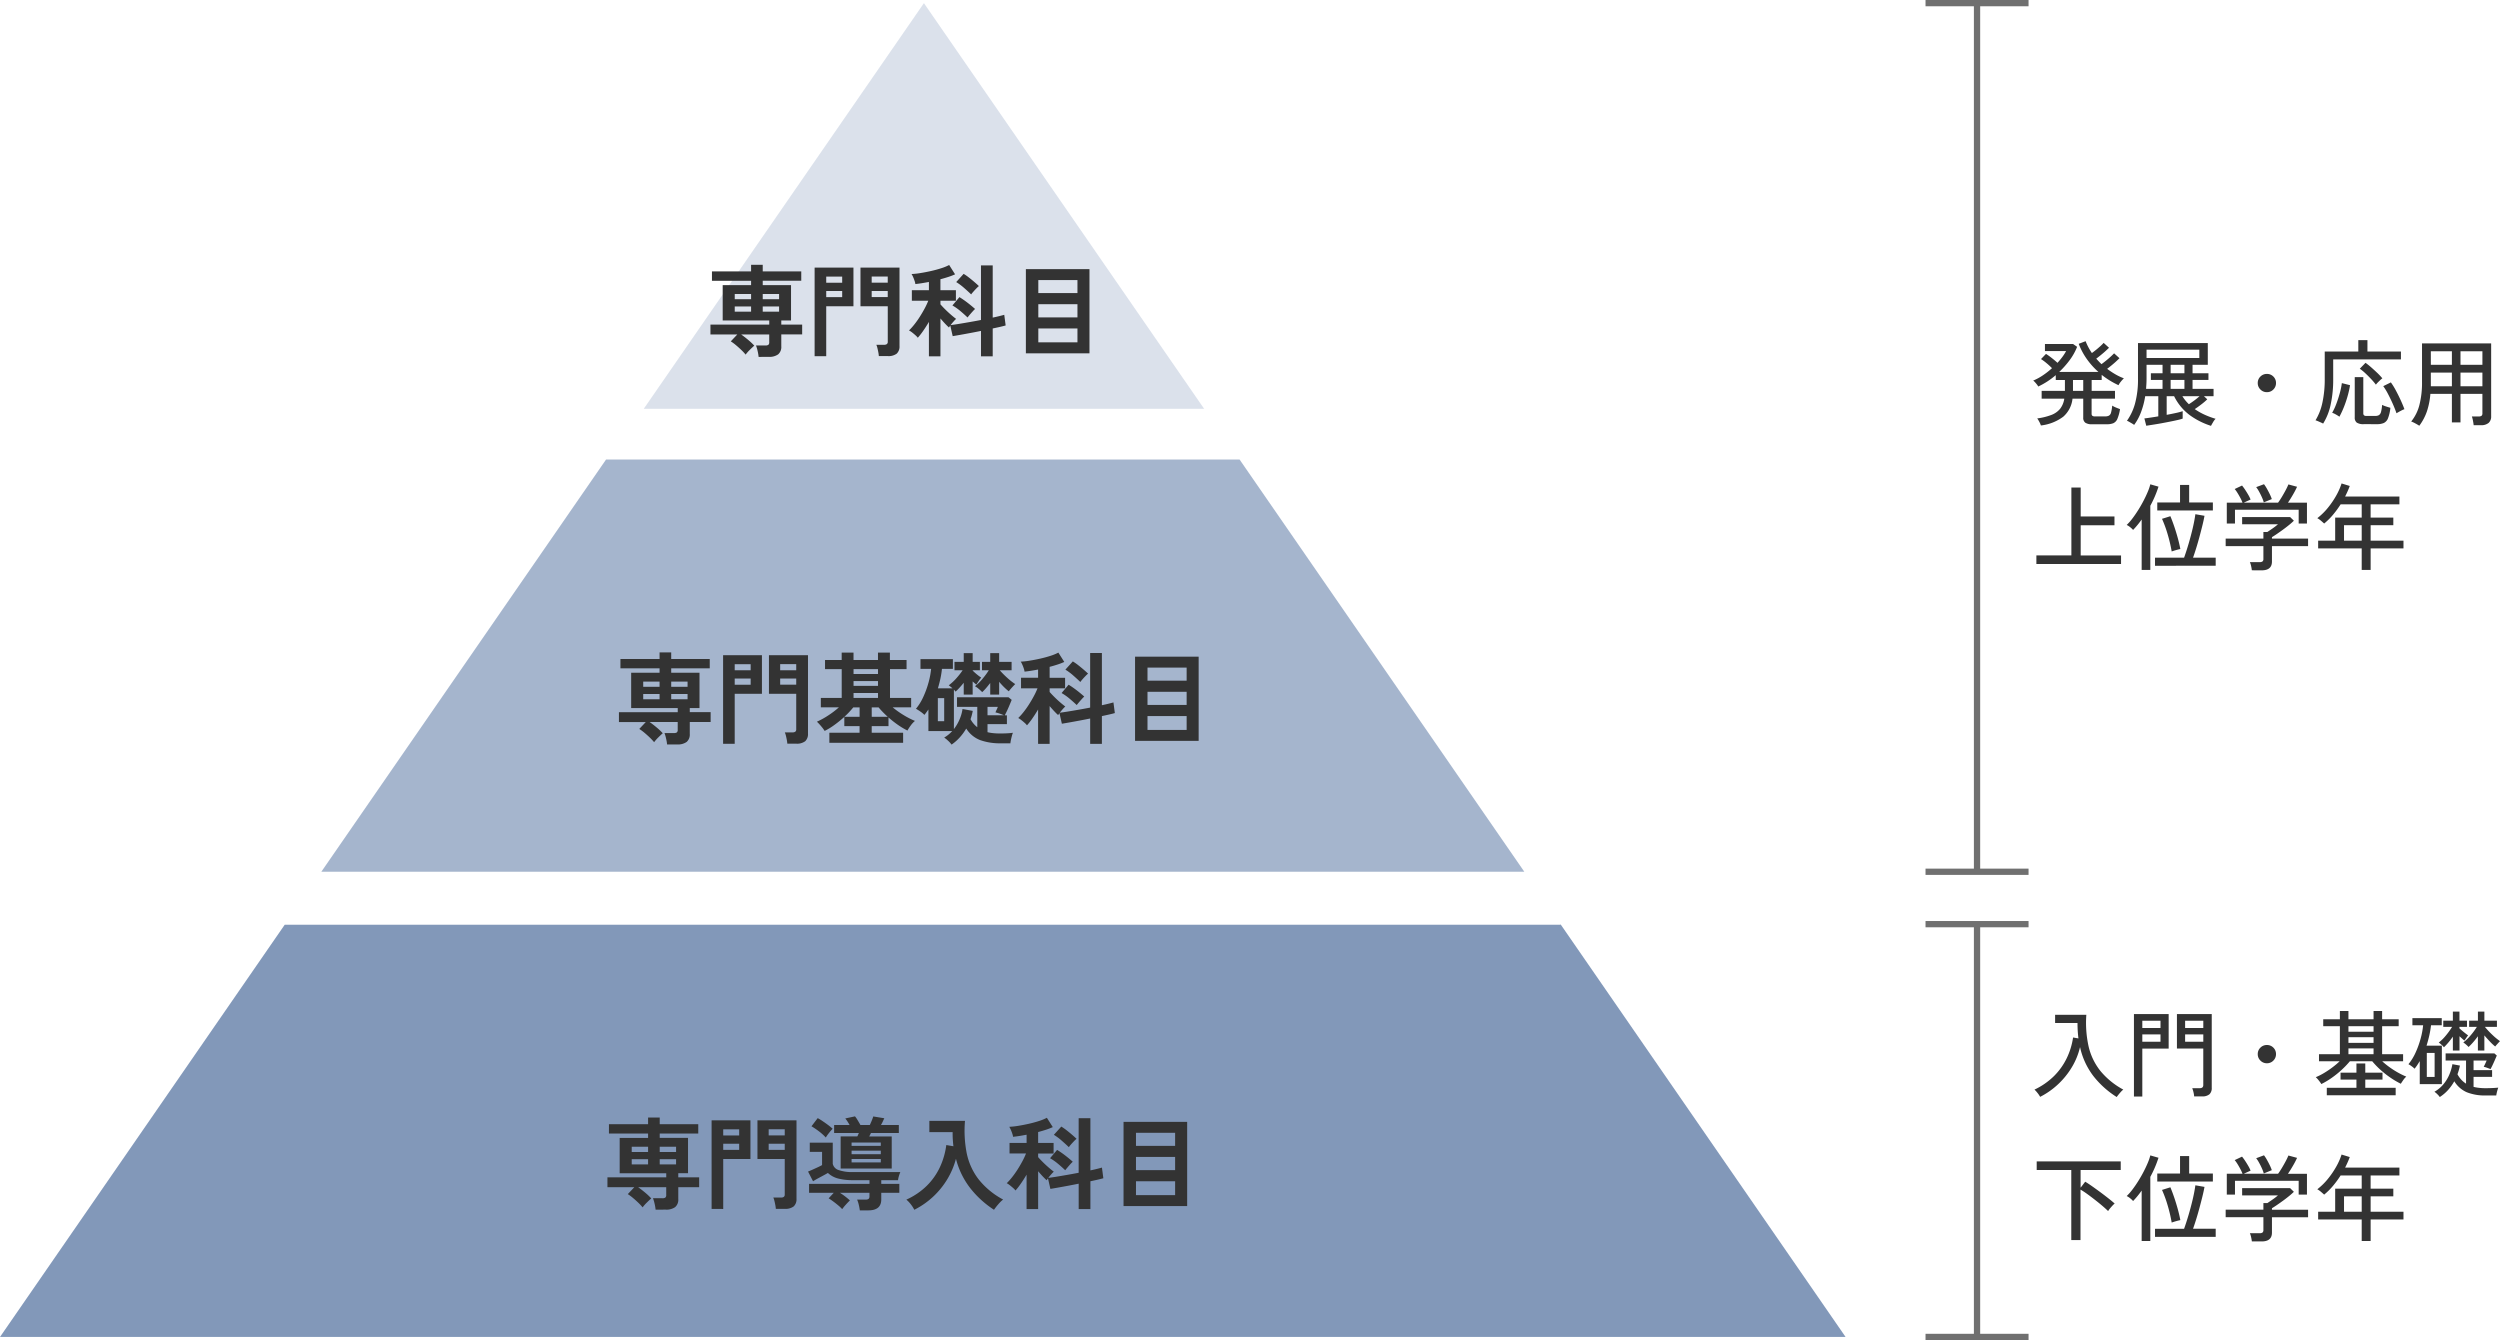 <svg xmlns="http://www.w3.org/2000/svg" width="398.604" height="213.663" viewBox="0 0 398.604 213.663">
  <g id="_4-2" data-name="4-2" transform="translate(-3492.278 -3430.787)">
    <path id="パス_21158" data-name="パス 21158" d="M248.807,174.375H45.394L0,240.1H294.264l-45.458-65.815Z" transform="translate(3492.278 3403.854)" fill="#4d6d9c" opacity="0.7"/>
    <path id="パス_21159" data-name="パス 21159" d="M146.072,0,101.4,64.682h89.351Z" transform="translate(3493.517 3431.287)" fill="#4d6d9c" opacity="0.2"/>
    <path id="パス_21160" data-name="パス 21160" d="M96.093,86.58,50.7,152.3H242.506L197.111,86.58Z" transform="translate(3492.812 3417.479)" fill="#4d6d9c" opacity="0.5"/>
    <path id="パス_21310" data-name="パス 21310" d="M-23.68,1.232a6.966,6.966,0,0,0-.16-.944,6.174,6.174,0,0,0-.256-.88h1.5a.806.806,0,0,0,.464-.1.5.5,0,0,0,.144-.424V-2.352h-4.48q.544.384,1.136.88a9.056,9.056,0,0,1,.96.912q-.3.256-.728.68a5.843,5.843,0,0,0-.648.744,8.218,8.218,0,0,0-.688-.736q-.416-.4-.856-.768a7.5,7.5,0,0,0-.824-.608l1.04-1.1H-31.36V-3.92h9.376v-.656h-7.424v-5.632h4.528v-.7h-6.24V-12.4h6.24v-1.056h1.856V-12.4h6.144v1.488h-6.144v.7h4.512v5.632h-1.552v.656h3.328v1.568h-3.328v1.9a1.548,1.548,0,0,1-.5,1.28,2.4,2.4,0,0,1-1.52.4Zm-3.808-7.216h2.608v-.832h-2.608Zm4.464,0h2.608v-.832h-2.608Zm-4.464-1.984h2.608V-8.8h-2.608Zm4.464,0h2.608V-8.8h-2.608ZM-4.512,1.1a5.071,5.071,0,0,0-.08-.6Q-4.656.16-4.736-.168A3,3,0,0,0-4.912-.7H-3.7a.761.761,0,0,0,.464-.112A.458.458,0,0,0-3.088-1.2V-6.848H-7.44v-6.16h6.224v12.5A1.543,1.543,0,0,1-1.664.712,2.162,2.162,0,0,1-3.1,1.1Zm-10.24.016V-13.008H-8.56v6.16H-12.9V1.12Zm9.1-9.424h2.56V-9.28h-2.56Zm0-2.3h2.56v-.976h-2.56ZM-12.9-8.3h2.544V-9.28H-12.9Zm0-2.3h2.544v-.976H-12.9ZM3.472,1.136V-4.352q-.448.768-.92,1.44A10.67,10.67,0,0,1,1.7-1.824a2.551,2.551,0,0,0-.368-.392q-.256-.232-.536-.448A3.714,3.714,0,0,0,.3-2.992a9.6,9.6,0,0,0,.832-.928,14.137,14.137,0,0,0,.872-1.224q.424-.664.784-1.336a11.486,11.486,0,0,0,.584-1.248H.752v-1.68h2.72V-10.72q-.592.112-1.144.2t-1.016.136a2.288,2.288,0,0,0-.12-.5q-.1-.312-.24-.624A2.827,2.827,0,0,0,.7-11.984a11.193,11.193,0,0,0,1.36-.144q.816-.128,1.712-.328t1.68-.456A7.416,7.416,0,0,0,6.7-13.424l.944,1.488a9.806,9.806,0,0,1-1.056.408q-.608.2-1.28.376v1.744H7.776v1.68H5.312v.576q.272.32.72.768t.936.872q.488.424.84.68a5.871,5.871,0,0,0-.424.44q-.248.28-.456.552.528-.064,1.32-.192t1.7-.288q.912-.16,1.824-.336v-8.7h1.872v8.32q.608-.128,1.088-.248t.752-.2l.224,1.7q-.352.1-.888.224t-1.176.256V1.136H11.776V-2.912q-.864.176-1.72.336T8.48-2.288q-.72.128-1.216.208L6.88-3.76q-.064.08-.12.16a1.168,1.168,0,0,0-.088.144q-.272-.24-.64-.632T5.312-4.9V1.136Zm6.736-9.872Q9.728-9.2,9.08-9.768A8.986,8.986,0,0,0,7.824-10.7l1.184-1.312a8.356,8.356,0,0,1,.84.584q.44.344.856.7t.736.664a5.238,5.238,0,0,0-.424.4q-.248.256-.472.512A5.238,5.238,0,0,0,10.208-8.736Zm-.576,3.68Q9.152-5.52,8.5-6.072a8.474,8.474,0,0,0-1.28-.9L8.336-8.3q.4.24.856.568t.888.68q.432.352.752.64-.16.144-.392.4T9.992-5.5Q9.776-5.248,9.632-5.056Zm9.3,5.712V-12.768H29.072V.656Zm1.984-1.744h6.24V-3.3h-6.24Zm0-3.984h6.24v-2.1h-6.24Zm0-3.872h6.24v-2.08h-6.24Z" transform="translate(3636.913 3486.462)" fill="#333"/>
    <path id="パス_21311" data-name="パス 21311" d="M-39.68,1.232a6.966,6.966,0,0,0-.16-.944,6.175,6.175,0,0,0-.256-.88h1.5a.806.806,0,0,0,.464-.1.5.5,0,0,0,.144-.424V-2.352h-4.48q.544.384,1.136.88a9.057,9.057,0,0,1,.96.912q-.3.256-.728.68a5.843,5.843,0,0,0-.648.744,8.218,8.218,0,0,0-.688-.736q-.416-.4-.856-.768a7.5,7.5,0,0,0-.824-.608l1.04-1.1H-47.36V-3.92h9.376v-.656h-7.424v-5.632h4.528v-.7h-6.24V-12.4h6.24v-1.056h1.856V-12.4h6.144v1.488h-6.144v.7h4.512v5.632h-1.552v.656h3.328v1.568h-3.328v1.9a1.548,1.548,0,0,1-.5,1.28,2.4,2.4,0,0,1-1.52.4Zm-3.808-7.216h2.608v-.832h-2.608Zm4.464,0h2.608v-.832h-2.608Zm-4.464-1.984h2.608V-8.8h-2.608Zm4.464,0h2.608V-8.8h-2.608ZM-20.512,1.1a5.071,5.071,0,0,0-.08-.6q-.064-.344-.144-.672A3,3,0,0,0-20.912-.7H-19.7a.761.761,0,0,0,.464-.112.458.458,0,0,0,.144-.384V-6.848H-23.44v-6.16h6.224v12.5A1.543,1.543,0,0,1-17.664.712,2.162,2.162,0,0,1-19.1,1.1Zm-10.24.016V-13.008h6.192v6.16H-28.9V1.12Zm9.1-9.424h2.56V-9.28h-2.56Zm0-2.3h2.56v-.976h-2.56ZM-28.9-8.3h2.544V-9.28H-28.9Zm0-2.3h2.544v-.976H-28.9ZM-13.808.96V-.64h4.816V-1.7h-2.432V-3.168A18.2,18.2,0,0,1-12.984-1.9a10.684,10.684,0,0,1-1.576.968,6.458,6.458,0,0,0-.56-.752,9.128,9.128,0,0,0-.672-.72A12.928,12.928,0,0,0-14-3.392a14.079,14.079,0,0,0,1.712-1.3h-2.88v-1.5h3.328v-4.592H-14.5V-12.24h2.656v-1.184h1.888v1.184h3.9v-1.184h1.9v1.184H-1.5v1.456h-2.64v4.592H-.768v1.5H-3.712A14.322,14.322,0,0,0-1.968-3.456,12.721,12.721,0,0,0-.16-2.528a3.984,3.984,0,0,0-.68.736,7.336,7.336,0,0,0-.52.8A12.445,12.445,0,0,1-2.88-1.9a15.942,15.942,0,0,1-1.5-1.184V-1.7H-7.056V-.64h5.008V.96Zm3.856-7.152h3.9v-.784h-3.9Zm0-1.92h3.9V-8.88h-3.9Zm0-1.9h3.9v-.768h-3.9Zm2.9,6.832H-4.5q-.4-.368-.776-.752t-.68-.752h-1.1Zm-4.368,0h2.432v-1.5H-10q-.3.368-.656.752A10.282,10.282,0,0,1-11.424-3.184ZM5.68,1.248A4.115,4.115,0,0,0,5.128.64,4.756,4.756,0,0,0,4.5.128a5.217,5.217,0,0,0,1.28-1.04H1.984v-3.44q-.16.224-.312.44t-.328.424a4,4,0,0,0-.624-.52A8.024,8.024,0,0,0,0-4.464,8.4,8.4,0,0,0,1.16-6.336a14.787,14.787,0,0,0,.832-2.272,12.76,12.76,0,0,0,.424-2.224H.72v-1.552H5.888v1.552H4.144A14.648,14.648,0,0,1,3.9-9.28Q3.728-8.5,3.5-7.728h2.32q-.16-.144-.312-.264t-.28-.216A7.559,7.559,0,0,0,6.416-9.3a11.793,11.793,0,0,0,1.024-1.3h-1.3v-1.344H7.616v-1.392H9.04v1.392h1.152v1.344H9.04v.048q.3.3.664.6t.7.52a4.229,4.229,0,0,0-.424.568q-.232.36-.36.552-.144-.128-.288-.248T9.04-8.832V-6.72H7.616V-8.608q-.32.4-.656.768a9.034,9.034,0,0,1-.64.64l-.128-.16A.919.919,0,0,0,6.048-7.5v6.272a6.829,6.829,0,0,0,.912-1.56,6.622,6.622,0,0,0,.464-1.64l1.632.3q-.064.352-.152.68T8.7-2.8A4.088,4.088,0,0,0,9.776-1.52V-4.768H6.544V-6.3h8.208l.512.416q-.144.352-.344.832t-.408.92q-.208.44-.352.712H14.5v1.408H11.408v1.28a6.442,6.442,0,0,0,.952.16q.5.048,1.048.048.512,0,1.048-.024t1-.088a4.307,4.307,0,0,0-.168.52q-.088.328-.152.648a4.776,4.776,0,0,0-.08.512H13.488a9.39,9.39,0,0,1-3.216-.5A4.551,4.551,0,0,1,8.016-1.312,8.523,8.523,0,0,1,6.984.1,7.4,7.4,0,0,1,5.68,1.248ZM11.84-6.72V-8.576q-.32.416-.648.8a6.854,6.854,0,0,1-.632.656,6.494,6.494,0,0,0-.536-.5,3.843,3.843,0,0,0-.616-.44,7.6,7.6,0,0,0,1.208-1.184,12.5,12.5,0,0,0,1-1.36H10.528v-1.344H11.84v-1.392h1.424v1.392h1.984v1.344H13.36A14.009,14.009,0,0,0,14.552-9.4a10.2,10.2,0,0,0,1.272,1q-.24.24-.544.576t-.48.576a8.725,8.725,0,0,1-.76-.672,10.678,10.678,0,0,1-.776-.848V-6.72ZM3.488-2.48H4.5V-6.16H3.488Zm7.92-.944h2.624a6.58,6.58,0,0,0-.672-.264,6.728,6.728,0,0,0-.688-.2q.08-.192.2-.448t.184-.432H11.408Zm8.064,4.56V-4.352q-.448.768-.92,1.44A10.67,10.67,0,0,1,17.7-1.824a2.551,2.551,0,0,0-.368-.392q-.256-.232-.536-.448a3.714,3.714,0,0,0-.488-.328,9.6,9.6,0,0,0,.832-.928,14.138,14.138,0,0,0,.872-1.224q.424-.664.784-1.336a11.486,11.486,0,0,0,.584-1.248H16.752v-1.68h2.72V-10.72q-.592.112-1.144.2t-1.016.136a2.288,2.288,0,0,0-.12-.5q-.1-.312-.24-.624a2.827,2.827,0,0,0-.248-.472,11.193,11.193,0,0,0,1.36-.144q.816-.128,1.712-.328t1.68-.456a7.416,7.416,0,0,0,1.248-.512l.944,1.488a9.806,9.806,0,0,1-1.056.408q-.608.2-1.28.376v1.744h2.464v1.68H21.312v.576q.272.32.72.768t.936.872q.488.424.84.68a5.871,5.871,0,0,0-.424.44q-.248.28-.456.552.528-.064,1.32-.192t1.7-.288q.912-.16,1.824-.336v-8.7h1.872v8.32q.608-.128,1.088-.248t.752-.2l.224,1.7q-.352.1-.888.224t-1.176.256V1.136H27.776V-2.912q-.864.176-1.72.336t-1.576.288q-.72.128-1.216.208L22.88-3.76q-.064.08-.12.16a1.168,1.168,0,0,0-.088.144q-.272-.24-.64-.632t-.72-.808V1.136Zm6.736-9.872q-.48-.464-1.128-1.032a8.986,8.986,0,0,0-1.256-.936l1.184-1.312a8.356,8.356,0,0,1,.84.584q.44.344.856.7t.736.664a5.238,5.238,0,0,0-.424.4q-.248.256-.472.512A5.238,5.238,0,0,0,26.208-8.736Zm-.576,3.68q-.48-.464-1.136-1.016a8.474,8.474,0,0,0-1.28-.9L24.336-8.3q.4.24.856.568t.888.68q.432.352.752.64-.16.144-.392.4t-.448.512Q25.776-5.248,25.632-5.056Zm9.3,5.712V-12.768H45.072V.656Zm1.984-1.744h6.24V-3.3h-6.24Zm0-3.984h6.24v-2.1h-6.24Zm0-3.872h6.24v-2.08h-6.24Z" transform="translate(3638.321 3548.259)" fill="#333"/>
    <path id="パス_21312" data-name="パス 21312" d="M-39.68,1.232a6.966,6.966,0,0,0-.16-.944,6.175,6.175,0,0,0-.256-.88h1.5a.806.806,0,0,0,.464-.1.5.5,0,0,0,.144-.424V-2.352h-4.48q.544.384,1.136.88a9.057,9.057,0,0,1,.96.912q-.3.256-.728.68a5.843,5.843,0,0,0-.648.744,8.218,8.218,0,0,0-.688-.736q-.416-.4-.856-.768a7.5,7.5,0,0,0-.824-.608l1.04-1.1H-47.36V-3.92h9.376v-.656h-7.424v-5.632h4.528v-.7h-6.24V-12.4h6.24v-1.056h1.856V-12.4h6.144v1.488h-6.144v.7h4.512v5.632h-1.552v.656h3.328v1.568h-3.328v1.9a1.548,1.548,0,0,1-.5,1.28,2.4,2.4,0,0,1-1.52.4Zm-3.808-7.216h2.608v-.832h-2.608Zm4.464,0h2.608v-.832h-2.608Zm-4.464-1.984h2.608V-8.8h-2.608Zm4.464,0h2.608V-8.8h-2.608ZM-20.512,1.1a5.071,5.071,0,0,0-.08-.6q-.064-.344-.144-.672A3,3,0,0,0-20.912-.7H-19.7a.761.761,0,0,0,.464-.112.458.458,0,0,0,.144-.384V-6.848H-23.44v-6.16h6.224v12.5A1.543,1.543,0,0,1-17.664.712,2.162,2.162,0,0,1-19.1,1.1Zm-10.24.016V-13.008h6.192v6.16H-28.9V1.12Zm9.1-9.424h2.56V-9.28h-2.56Zm0-2.3h2.56v-.976h-2.56ZM-28.9-8.3h2.544V-9.28H-28.9Zm0-2.3h2.544v-.976H-28.9ZM-7.12,1.344a7.809,7.809,0,0,0-.168-.9,4.744,4.744,0,0,0-.264-.816h1.344a.794.794,0,0,0,.48-.112.525.525,0,0,0,.144-.432v-.544H-10.3a9.734,9.734,0,0,1,.832.576q.416.32.768.64-.272.256-.64.664a7.784,7.784,0,0,0-.592.728,5.981,5.981,0,0,0-.64-.608q-.384-.32-.784-.616t-.736-.5l.816-.88h-3.936V-2.88h9.632v-.592H-8.16a9.386,9.386,0,0,1-2.424-.264,3.735,3.735,0,0,1-1.624-.888q-.272.16-.688.384l-.864.464q-.448.24-.816.48l-.8-1.552q.3-.112.712-.3t.824-.376q.416-.192.7-.352V-7.984H-15.1V-9.456h3.664V-6.08a1.358,1.358,0,0,0,.9.984,6.461,6.461,0,0,0,2.376.328h7.5a5.572,5.572,0,0,0-.224.632,3.862,3.862,0,0,0-.144.664H-3.7v.592h2.88v1.424H-3.7V-.4q0,1.744-2.064,1.744Zm-3.056-6.672v-5.12H-7.52a2.339,2.339,0,0,0,.136-.288,1.918,1.918,0,0,1,.12-.256h-3.952v-1.28h2.464q-.16-.288-.336-.56a4.677,4.677,0,0,0-.352-.48l1.552-.336a4.8,4.8,0,0,1,.416.608q.24.4.448.768h1.5q.144-.3.3-.68t.248-.68l1.76.288q-.1.208-.232.5t-.3.576H-.9v1.28H-5.344l-.272.544h3.584v5.12Zm-2.368-4.944a7.919,7.919,0,0,0-1.1-.992,11.623,11.623,0,0,0-1.184-.8l.992-1.3a8.278,8.278,0,0,1,.784.48q.448.3.88.624a7.95,7.95,0,0,1,.72.592,7.768,7.768,0,0,0-.584.672A6.347,6.347,0,0,0-12.544-10.272Zm4.112,2.656h4.656v-.56H-8.432Zm0,1.312h4.656v-.544H-8.432Zm0-2.64h4.656v-.528H-8.432Zm10,10.192A5.4,5.4,0,0,0,1.016.384,4.612,4.612,0,0,0,.3-.368a11.241,11.241,0,0,0,3.288-2.24,10.342,10.342,0,0,0,2.08-2.976,11.978,11.978,0,0,0,1-3.488l1.136.192q-.064-.544-.1-1.1T7.68-11.136H3.968v-1.792h5.68A18.6,18.6,0,0,0,9.92-7.792a10.187,10.187,0,0,0,1.88,4.16A12.441,12.441,0,0,0,15.728-.384a5.532,5.532,0,0,0-.768.752,9.685,9.685,0,0,0-.688.88,15.584,15.584,0,0,1-3.728-3.376A12.791,12.791,0,0,1,8.208-6.88a12.521,12.521,0,0,1-1.4,3.288A12.87,12.87,0,0,1,4.544-.816,12.9,12.9,0,0,1,1.568,1.248Zm17.9-.112V-4.352q-.448.768-.92,1.44A10.67,10.67,0,0,1,17.7-1.824a2.551,2.551,0,0,0-.368-.392q-.256-.232-.536-.448a3.714,3.714,0,0,0-.488-.328,9.6,9.6,0,0,0,.832-.928,14.138,14.138,0,0,0,.872-1.224q.424-.664.784-1.336a11.486,11.486,0,0,0,.584-1.248H16.752v-1.68h2.72V-10.72q-.592.112-1.144.2t-1.016.136a2.288,2.288,0,0,0-.12-.5q-.1-.312-.24-.624a2.827,2.827,0,0,0-.248-.472,11.193,11.193,0,0,0,1.36-.144q.816-.128,1.712-.328t1.68-.456a7.416,7.416,0,0,0,1.248-.512l.944,1.488a9.806,9.806,0,0,1-1.056.408q-.608.2-1.28.376v1.744h2.464v1.68H21.312v.576q.272.32.72.768t.936.872q.488.424.84.68a5.871,5.871,0,0,0-.424.44q-.248.28-.456.552.528-.064,1.32-.192t1.7-.288q.912-.16,1.824-.336v-8.7h1.872v8.32q.608-.128,1.088-.248t.752-.2l.224,1.7q-.352.1-.888.224t-1.176.256V1.136H27.776V-2.912q-.864.176-1.72.336t-1.576.288q-.72.128-1.216.208L22.88-3.76q-.064.08-.12.16a1.168,1.168,0,0,0-.088.144q-.272-.24-.64-.632t-.72-.808V1.136Zm6.736-9.872q-.48-.464-1.128-1.032a8.986,8.986,0,0,0-1.256-.936l1.184-1.312a8.356,8.356,0,0,1,.84.584q.44.344.856.7t.736.664a5.238,5.238,0,0,0-.424.4q-.248.256-.472.512A5.238,5.238,0,0,0,26.208-8.736Zm-.576,3.68q-.48-.464-1.136-1.016a8.474,8.474,0,0,0-1.28-.9L24.336-8.3q.4.24.856.568t.888.68q.432.352.752.64-.16.144-.392.4t-.448.512Q25.776-5.248,25.632-5.056Zm9.3,5.712V-12.768H45.072V.656Zm1.984-1.744h6.24V-3.3h-6.24Zm0-3.984h6.24v-2.1h-6.24Zm0-3.872h6.24v-2.08h-6.24Z" transform="translate(3636.489 3622.427)" fill="#333"/>
    <path id="パス_21313" data-name="パス 21313" d="M13.56,1.14A14.51,14.51,0,0,1,9.833-2.213,11.692,11.692,0,0,1,7.71-6.825,11.067,11.067,0,0,1,6.42-3.638,12.589,12.589,0,0,1,4.23-.915,12.363,12.363,0,0,1,1.35,1.11,4.228,4.228,0,0,0,.938.5,4.892,4.892,0,0,0,.45-.045,11.3,11.3,0,0,0,3.555-2.2,10.4,10.4,0,0,0,5.588-5.048,11.333,11.333,0,0,0,6.6-8.355l.855.15q-.075-.585-.112-1.2t-.037-1.26H3.735V-11.97h4.98a17.447,17.447,0,0,0,.36,5.04,9.827,9.827,0,0,0,1.875,3.9A12.2,12.2,0,0,0,14.61-.045a2.371,2.371,0,0,0-.352.323q-.2.217-.39.45T13.56,1.14Zm12.345-.105a3.907,3.907,0,0,0-.113-.69A4.076,4.076,0,0,0,25.6-.27H26.79q.57,0,.57-.5v-5.82h-4.2V-12.09h5.55V-.33A1.329,1.329,0,0,1,28.343.7a1.734,1.734,0,0,1-1.192.338Zm-9.6.03V-12.09H21.84v5.505h-4.2v7.65ZM17.64-7.68h2.9V-8.85h-2.9Zm6.825,0h2.9V-8.85h-2.9ZM17.64-9.87h2.9v-1.155h-2.9Zm6.825,0h2.9v-1.155h-2.9ZM37.5-4.245a1.4,1.4,0,0,1-1.028-.427A1.4,1.4,0,0,1,36.045-5.7a1.394,1.394,0,0,1,.427-1.035,1.414,1.414,0,0,1,1.028-.42,1.406,1.406,0,0,1,1.035.42,1.406,1.406,0,0,1,.42,1.035,1.414,1.414,0,0,1-.42,1.028A1.394,1.394,0,0,1,37.5-4.245ZM46.185-.93a5,5,0,0,0-.4-.562,3.86,3.86,0,0,0-.487-.533,9.638,9.638,0,0,0,1.32-.668,14.85,14.85,0,0,0,1.335-.9A12.231,12.231,0,0,0,49.1-4.56H45.81V-5.685h3.33v-4.47H46.485v-1.1H49.14v-1.32h1.365v1.32H54.51v-1.32h1.365v1.32h2.64v1.1h-2.64v4.47H59.22V-4.56H55.89a13.327,13.327,0,0,0,1.163.938,13.7,13.7,0,0,0,1.35.862,11.84,11.84,0,0,0,1.327.645,2.691,2.691,0,0,0-.487.555q-.262.375-.382.585a13.475,13.475,0,0,1-1.65-.967A14.9,14.9,0,0,1,55.635-3.18,13.229,13.229,0,0,1,54.3-4.56H50.73A14.261,14.261,0,0,1,49.4-3.173a15.162,15.162,0,0,1-1.568,1.26A12.453,12.453,0,0,1,46.185-.93Zm.87,1.785V-.33H51.78V-1.635H49.245v-1.11H51.78v-1.47h1.41v1.47h2.745v1.11H53.19V-.33h4.845V.855Zm3.45-6.54H54.51v-.93H50.505Zm0-1.815H54.51v-.9H50.505Zm0-1.77H54.51v-.885H50.505ZM61.875-.915V-4.59q-.2.33-.4.638a6.394,6.394,0,0,1-.428.577,3.169,3.169,0,0,0-.45-.383,3.8,3.8,0,0,0-.525-.337A8.3,8.3,0,0,0,61.208-5.94a14.578,14.578,0,0,0,.8-2.212,12.318,12.318,0,0,0,.405-2.153h-1.71v-1.14h4.68v1.14h-1.71A15.358,15.358,0,0,1,63.4-8.693q-.187.832-.442,1.642H65.4V-.915ZM65.07,1.14a3.106,3.106,0,0,0-.4-.458A3.158,3.158,0,0,0,64.215.3,5.2,5.2,0,0,0,65.647-.893a6.122,6.122,0,0,0,.945-1.552A7.417,7.417,0,0,0,67.08-4.1l1.2.225a8.918,8.918,0,0,1-.39,1.38,3.913,3.913,0,0,0,1.365,1.5V-4.68H66V-5.82h7.77l.39.345q-.135.315-.315.728t-.36.795q-.18.383-.33.637-.165-.075-.518-.2a4.583,4.583,0,0,0-.562-.172q.12-.225.248-.5t.217-.488H70.455v1.53H73.41v1.065H70.455V-.48a6.756,6.756,0,0,0,.893.157,9.041,9.041,0,0,0,1,.053q.525,0,1.073-.023t.967-.067q-.045.135-.12.383t-.128.5q-.052.247-.067.368H72.39a7.755,7.755,0,0,1-3.007-.51,4.4,4.4,0,0,1-2-1.755,7.8,7.8,0,0,1-1,1.4A6.588,6.588,0,0,1,65.07,1.14Zm6.075-7.41V-8.55q-.345.48-.728.923a9.6,9.6,0,0,1-.757.787,5.163,5.163,0,0,0-.4-.382,2.972,2.972,0,0,0-.442-.337A7.856,7.856,0,0,0,70-8.708a10.444,10.444,0,0,0,.983-1.342H69.75v-.99h1.4v-1.44H72.18v1.44h2v.99h-1.92a12.925,12.925,0,0,0,1.178,1.26A10.4,10.4,0,0,0,74.67-7.77q-.15.15-.4.427t-.368.427a8.636,8.636,0,0,1-.832-.78q-.458-.48-.893-.99V-6.27Zm-3.99,0V-8.49a11.524,11.524,0,0,1-.705.923,10.166,10.166,0,0,1-.72.773,2.773,2.773,0,0,0-.39-.405,3.723,3.723,0,0,0-.435-.345A7.11,7.11,0,0,0,66.06-8.693a11.721,11.721,0,0,0,.975-1.358h-1.41v-.99h1.53v-1.44h1.05v1.44h1.2v.99h-1.2v.24q.33.3.7.6t.683.525a1.936,1.936,0,0,0-.195.248q-.12.173-.232.337t-.173.24q-.18-.15-.375-.33t-.4-.36v2.28ZM63-2.07h1.245V-5.895H63ZM6.315,23.945V12.77H.8V11.4h13.4V12.77h-6.4V15.6l.735-.96q.5.3,1.125.742t1.3.938q.667.495,1.267.967t1.005.833a3.58,3.58,0,0,0-.36.345q-.21.225-.4.458a2.57,2.57,0,0,0-.285.4q-.33-.33-.878-.8t-1.177-.96q-.63-.495-1.238-.937T7.785,15.9v8.04Zm11.22.15v-8.04A13.69,13.69,0,0,1,16.17,17.72a3.453,3.453,0,0,0-.472-.442,2.849,2.849,0,0,0-.548-.353,8.086,8.086,0,0,0,.908-1.027q.473-.622.93-1.35t.847-1.478q.39-.75.675-1.432a7.825,7.825,0,0,0,.405-1.192l1.305.375a17.434,17.434,0,0,1-1.305,3.045v10.23Zm2.13-.66v-1.29H24.3q.36-1.005.713-2.2t.645-2.423q.292-1.23.442-2.31l1.455.255q-.135.735-.353,1.613t-.465,1.792q-.247.915-.51,1.763t-.5,1.507H29.34v1.29Zm.36-8.82V13.34h3.63V10.55H25.11v2.79h3.78v1.275Zm2.3,6.54a24.345,24.345,0,0,0-.653-2.767,18.738,18.738,0,0,0-.892-2.438l1.335-.42q.315.75.615,1.635t.555,1.808q.255.922.42,1.792-.165.03-.435.1t-.532.15Q22.47,21.1,22.32,21.155Zm12.78,3a6.02,6.02,0,0,0-.12-.683,3.19,3.19,0,0,0-.195-.622H36.36a.706.706,0,0,0,.45-.113.5.5,0,0,0,.135-.4V20.3H30.93V19.1h6.015V18.05h.63q.36-.24.847-.577a9.521,9.521,0,0,0,.847-.653H33.555V15.665h7.65l.6.585q-.285.285-.743.66t-.982.757q-.525.382-.99.7t-.78.5v.24h5.76v1.2H38.31v2.445q0,1.41-1.635,1.41ZM31.11,16.7V13.37h2.505a6.066,6.066,0,0,0-.338-.743q-.218-.413-.458-.8a4.743,4.743,0,0,0-.45-.63l1.17-.555a8,8,0,0,1,.495.675q.27.405.51.825a5.4,5.4,0,0,1,.36.735l-1.095.495h5.475q.27-.36.6-.908t.622-1.1a9.364,9.364,0,0,0,.428-.9l1.38.375a13.524,13.524,0,0,1-.653,1.253q-.412.713-.8,1.283h3.03V16.7H42.57V14.495H32.415V16.7Zm5.9-3.375a5.735,5.735,0,0,0-.292-.788q-.2-.457-.45-.907a5.4,5.4,0,0,0-.472-.735l1.245-.465a6,6,0,0,1,.458.705q.248.435.465.885a6.086,6.086,0,0,1,.322.78ZM52.62,24.095V20.66H45.675V19.43H48.39V15.755h4.23V13.64H49.26A15.839,15.839,0,0,1,48.045,15.3a10.666,10.666,0,0,1-1.41,1.4q-.18-.165-.495-.435a3.3,3.3,0,0,0-.6-.42,10.106,10.106,0,0,0,1.673-1.635,13.541,13.541,0,0,0,1.342-1.965,10.254,10.254,0,0,0,.855-1.935l1.305.4q-.15.42-.338.84t-.4.84h8.655V13.64h-4.59v2.115H57.66V16.97H54.045v2.46H59.28v1.23H54.045v3.435ZM49.8,19.43h2.82V16.97H49.8Z" transform="translate(3816.212 3604.56)" fill="#333"/>
    <path id="パス_21314" data-name="パス 21314" d="M1.47,1.065A3.175,3.175,0,0,0,1.23.51,4.477,4.477,0,0,0,.885-.06,9.851,9.851,0,0,0,3.143-.615a3.33,3.33,0,0,0,1.4-.99A3.448,3.448,0,0,0,5.2-3.21H1.59V-4.455H5.3V-6.18H3.84v-.78A12.5,12.5,0,0,1,2.49-5.948a12.051,12.051,0,0,1-1.44.8A2.11,2.11,0,0,0,.84-5.46Q.69-5.655.525-5.835A1.494,1.494,0,0,0,.24-6.09,8.82,8.82,0,0,0,1.8-6.938,12.7,12.7,0,0,0,3.24-8.07a10.793,10.793,0,0,0-.87-.8,7.851,7.851,0,0,0-.885-.653l.8-.825a11.316,11.316,0,0,1,.922.66q.518.405.908.765.435-.48.788-.953A7.286,7.286,0,0,0,5.49-10.8H2.115v-1.125H6.6l.645.45a9.136,9.136,0,0,1-1.17,2.1,14.41,14.41,0,0,1-1.68,1.9h6.24A11.932,11.932,0,0,1,8.783-9.54,10.781,10.781,0,0,1,7.5-11.955l1.1-.42A9.127,9.127,0,0,0,9.6-10.485q.315-.225.675-.517t.69-.593a6.052,6.052,0,0,0,.51-.51l.855.78q-.255.255-.615.578t-.742.63q-.383.307-.682.532l.412.443q.2.218.428.428.315-.225.712-.547t.75-.645q.352-.322.547-.532L14-9.66q-.24.24-.585.555T12.7-8.49q-.367.3-.667.525a12.99,12.99,0,0,0,1.283.855,9.032,9.032,0,0,0,1.387.66,3.612,3.612,0,0,0-.3.307q-.18.2-.337.42a1.818,1.818,0,0,0-.218.367,13.345,13.345,0,0,1-2.685-1.65v.825h-1.6v1.725h3.72V-3.21H9.555V-.8a.411.411,0,0,0,.113.315.671.671,0,0,0,.443.105h1.575a1.357,1.357,0,0,0,.63-.12.773.773,0,0,0,.337-.488A6.244,6.244,0,0,0,12.84-2.1a3.783,3.783,0,0,0,.622.315q.367.15.623.24A6.309,6.309,0,0,1,13.658.023a1.292,1.292,0,0,1-.645.683A2.71,2.71,0,0,1,11.985.87H9.63A1.829,1.829,0,0,1,8.55.623.974.974,0,0,1,8.22-.21v-3H6.51A4.43,4.43,0,0,1,5.04-.338,7.34,7.34,0,0,1,1.47,1.065Zm5.115-5.52H8.22V-6.18H6.585ZM28.59,1.125a11.846,11.846,0,0,1-3.4-1.718A8.391,8.391,0,0,1,22.71-3.6H21.525V-.63q.81-.15,1.515-.307a9.153,9.153,0,0,0,1.035-.278V-.03a6.966,6.966,0,0,1-.81.225q-.525.12-1.2.255T20.693.713q-.7.127-1.335.225T18.27,1.11l-.3-1.17q.3-.03.907-.12T20.19-.39V-3.6H18.1a12.872,12.872,0,0,1-.69,2.6A8.108,8.108,0,0,1,16.335.975,2.562,2.562,0,0,0,16,.75q-.225-.135-.45-.262a2.2,2.2,0,0,0-.36-.173A8.667,8.667,0,0,0,16.47-2.4a14.588,14.588,0,0,0,.48-4.05v-5.625H28.08V-8.61H25.65v1.35h2.535V-6.2H25.65V-4.77H29V-3.6h-1.53l.525.495a9.808,9.808,0,0,1-.9.773q-.57.443-1.095.788a10.091,10.091,0,0,0,1.575.893A13.337,13.337,0,0,0,29.325,0a2.49,2.49,0,0,0-.405.54Q28.7.915,28.59,1.125ZM18.315-9.69H26.73v-1.335H18.315ZM18.24-4.77h2.625V-6.2h-1.86V-7.26h1.86V-8.61h-2.55v2.16q0,.435-.023.855T18.24-4.77Zm3.915,0h2.2V-6.2h-2.2Zm0-2.49h2.2V-8.61h-2.2Zm2.91,4.935q.405-.255.87-.6A10.34,10.34,0,0,0,26.76-3.6H24.03A6.352,6.352,0,0,0,25.065-2.325ZM37.5-4.245a1.4,1.4,0,0,1-1.028-.427A1.4,1.4,0,0,1,36.045-5.7a1.394,1.394,0,0,1,.427-1.035,1.414,1.414,0,0,1,1.028-.42,1.406,1.406,0,0,1,1.035.42,1.406,1.406,0,0,1,.42,1.035,1.414,1.414,0,0,1-.42,1.028A1.394,1.394,0,0,1,37.5-4.245ZM46.47.765Q46.335.69,46.088.578t-.48-.21A2.708,2.708,0,0,0,45.255.24a8.883,8.883,0,0,0,1.095-2.8,17.331,17.331,0,0,0,.375-3.8v-4.365H52.08V-12.54h1.455v1.815h5.34v1.26h-10.8V-6.33a18.586,18.586,0,0,1-.405,4.065A9.316,9.316,0,0,1,46.47.765Zm6.495.09A1.924,1.924,0,0,1,51.833.608,1,1,0,0,1,51.51-.24V-6.645h1.365v5.76a.432.432,0,0,0,.112.33.583.583,0,0,0,.4.1h1.38a1.152,1.152,0,0,0,.608-.135A.865.865,0,0,0,55.7-1.1a5.927,5.927,0,0,0,.173-1.118,4.166,4.166,0,0,0,.638.255q.412.135.682.21a6.242,6.242,0,0,1-.382,1.673,1.372,1.372,0,0,1-.667.75,2.666,2.666,0,0,1-1.08.188ZM49.065-.33a4.919,4.919,0,0,0-.57-.36,3.02,3.02,0,0,0-.585-.27,9.259,9.259,0,0,0,.66-1.418q.315-.833.555-1.71a11.543,11.543,0,0,0,.33-1.6l1.305.33a14.6,14.6,0,0,1-.368,1.673A17.372,17.372,0,0,1,49.8-1.92,14.778,14.778,0,0,1,49.065-.33Zm9.1-.555q-.255-.75-.622-1.568T56.79-4.005a9.58,9.58,0,0,0-.735-1.2l1.215-.6a10.943,10.943,0,0,1,.788,1.275q.412.765.78,1.568T59.43-1.53a2.6,2.6,0,0,0-.39.165q-.24.12-.48.255T58.17-.885Zm-3.285-4.56a10.1,10.1,0,0,0-.743-.878q-.443-.472-.923-.923a7.494,7.494,0,0,0-.9-.735l.915-.945q.42.3.9.72t.952.87a10.3,10.3,0,0,1,.833.885,3.533,3.533,0,0,0-.36.3q-.21.2-.4.39A3.662,3.662,0,0,0,54.885-5.445ZM61.8,1.11a7.122,7.122,0,0,0-.645-.382A3.988,3.988,0,0,0,60.51.435a6.9,6.9,0,0,0,1.313-2.648,14.258,14.258,0,0,0,.413-3.638v-6.165H73.26V-.405a1.355,1.355,0,0,1-.4,1.058,1.832,1.832,0,0,1-1.26.368H70.47q-.03-.3-.113-.728a4.319,4.319,0,0,0-.173-.668h1.11a.673.673,0,0,0,.443-.113.512.512,0,0,0,.127-.4v-3.09H68.37V.57H67V-3.975H63.57a11.7,11.7,0,0,1-.555,2.8A8.331,8.331,0,0,1,61.8,1.11Zm6.57-6.3h3.495V-7.365H68.37Zm0-3.42h3.495v-2.16H68.37ZM63.645-5.19H67V-7.365h-3.36Zm0-3.42H67v-2.16h-3.36ZM.75,23.15V21.785H6.33V10.955H7.815v4.62H13.2v1.4H7.815v4.815H14.25V23.15Zm16.785.945v-8.04A13.69,13.69,0,0,1,16.17,17.72a3.453,3.453,0,0,0-.472-.442,2.849,2.849,0,0,0-.548-.353,8.086,8.086,0,0,0,.908-1.027q.473-.622.93-1.35t.847-1.478q.39-.75.675-1.432a7.825,7.825,0,0,0,.405-1.192l1.305.375a17.434,17.434,0,0,1-1.305,3.045v10.23Zm2.13-.66v-1.29H24.3q.36-1.005.713-2.2t.645-2.423q.292-1.23.442-2.31l1.455.255q-.135.735-.353,1.613t-.465,1.792q-.247.915-.51,1.763t-.5,1.507H29.34v1.29Zm.36-8.82V13.34h3.63V10.55H25.11v2.79h3.78v1.275Zm2.3,6.54a24.345,24.345,0,0,0-.653-2.767,18.738,18.738,0,0,0-.892-2.438l1.335-.42q.315.75.615,1.635t.555,1.808q.255.922.42,1.792-.165.03-.435.1t-.532.15Q22.47,21.1,22.32,21.155Zm12.78,3a6.02,6.02,0,0,0-.12-.683,3.19,3.19,0,0,0-.195-.622H36.36a.706.706,0,0,0,.45-.113.5.5,0,0,0,.135-.4V20.3H30.93V19.1h6.015V18.05h.63q.36-.24.847-.577a9.521,9.521,0,0,0,.847-.653H33.555V15.665h7.65l.6.585q-.285.285-.743.66t-.982.757q-.525.382-.99.7t-.78.5v.24h5.76v1.2H38.31v2.445q0,1.41-1.635,1.41ZM31.11,16.7V13.37h2.505a6.066,6.066,0,0,0-.338-.743q-.218-.413-.458-.8a4.743,4.743,0,0,0-.45-.63l1.17-.555a8,8,0,0,1,.495.675q.27.405.51.825a5.4,5.4,0,0,1,.36.735l-1.095.495h5.475q.27-.36.6-.908t.622-1.1a9.364,9.364,0,0,0,.428-.9l1.38.375a13.524,13.524,0,0,1-.653,1.253q-.412.713-.8,1.283h3.03V16.7H42.57V14.495H32.415V16.7Zm5.9-3.375a5.735,5.735,0,0,0-.292-.788q-.2-.457-.45-.907a5.4,5.4,0,0,0-.472-.735l1.245-.465a6,6,0,0,1,.458.705q.248.435.465.885a6.086,6.086,0,0,1,.322.78ZM52.62,24.095V20.66H45.675V19.43H48.39V15.755h4.23V13.64H49.26A15.839,15.839,0,0,1,48.045,15.3a10.666,10.666,0,0,1-1.41,1.4q-.18-.165-.495-.435a3.3,3.3,0,0,0-.6-.42,10.106,10.106,0,0,0,1.673-1.635,13.541,13.541,0,0,0,1.342-1.965,10.254,10.254,0,0,0,.855-1.935l1.305.4q-.15.42-.338.84t-.4.84h8.655V13.64h-4.59v2.115H57.66V16.97H54.045v2.46H59.28v1.23H54.045v3.435ZM49.8,19.43h2.82V16.97H49.8Z" transform="translate(3816.212 3497.56)" fill="#333"/>
    <path id="パス_21225" data-name="パス 21225" d="M-18209.467-3659.213h-16.426v-1h16.426Z" transform="translate(22025.18 7091)" fill="#707070"/>
    <path id="パス_21227" data-name="パス 21227" d="M-18209.467-3659.213h-16.426v-1h16.426Z" transform="translate(22025.18 7229.495)" fill="#707070"/>
    <path id="パス_21226" data-name="パス 21226" d="M-18131.039-3521.218h-1v-138.495h1Z" transform="translate(21939.039 7091)" fill="#707070"/>
    <path id="パス_21225-2" data-name="パス 21225" d="M-18209.467-3659.213h-16.426v-1h16.426Z" transform="translate(22025.18 7237.849)" fill="#707070"/>
    <path id="パス_21227-2" data-name="パス 21227" d="M-18209.467-3659.213h-16.426v-1h16.426Z" transform="translate(22025.18 7303.663)" fill="#707070"/>
    <path id="パス_21226-2" data-name="パス 21226" d="M-18131.039-3593.9h-1v-65.814h1Z" transform="translate(21939.039 7237.849)" fill="#707070"/>
  </g>
</svg>

